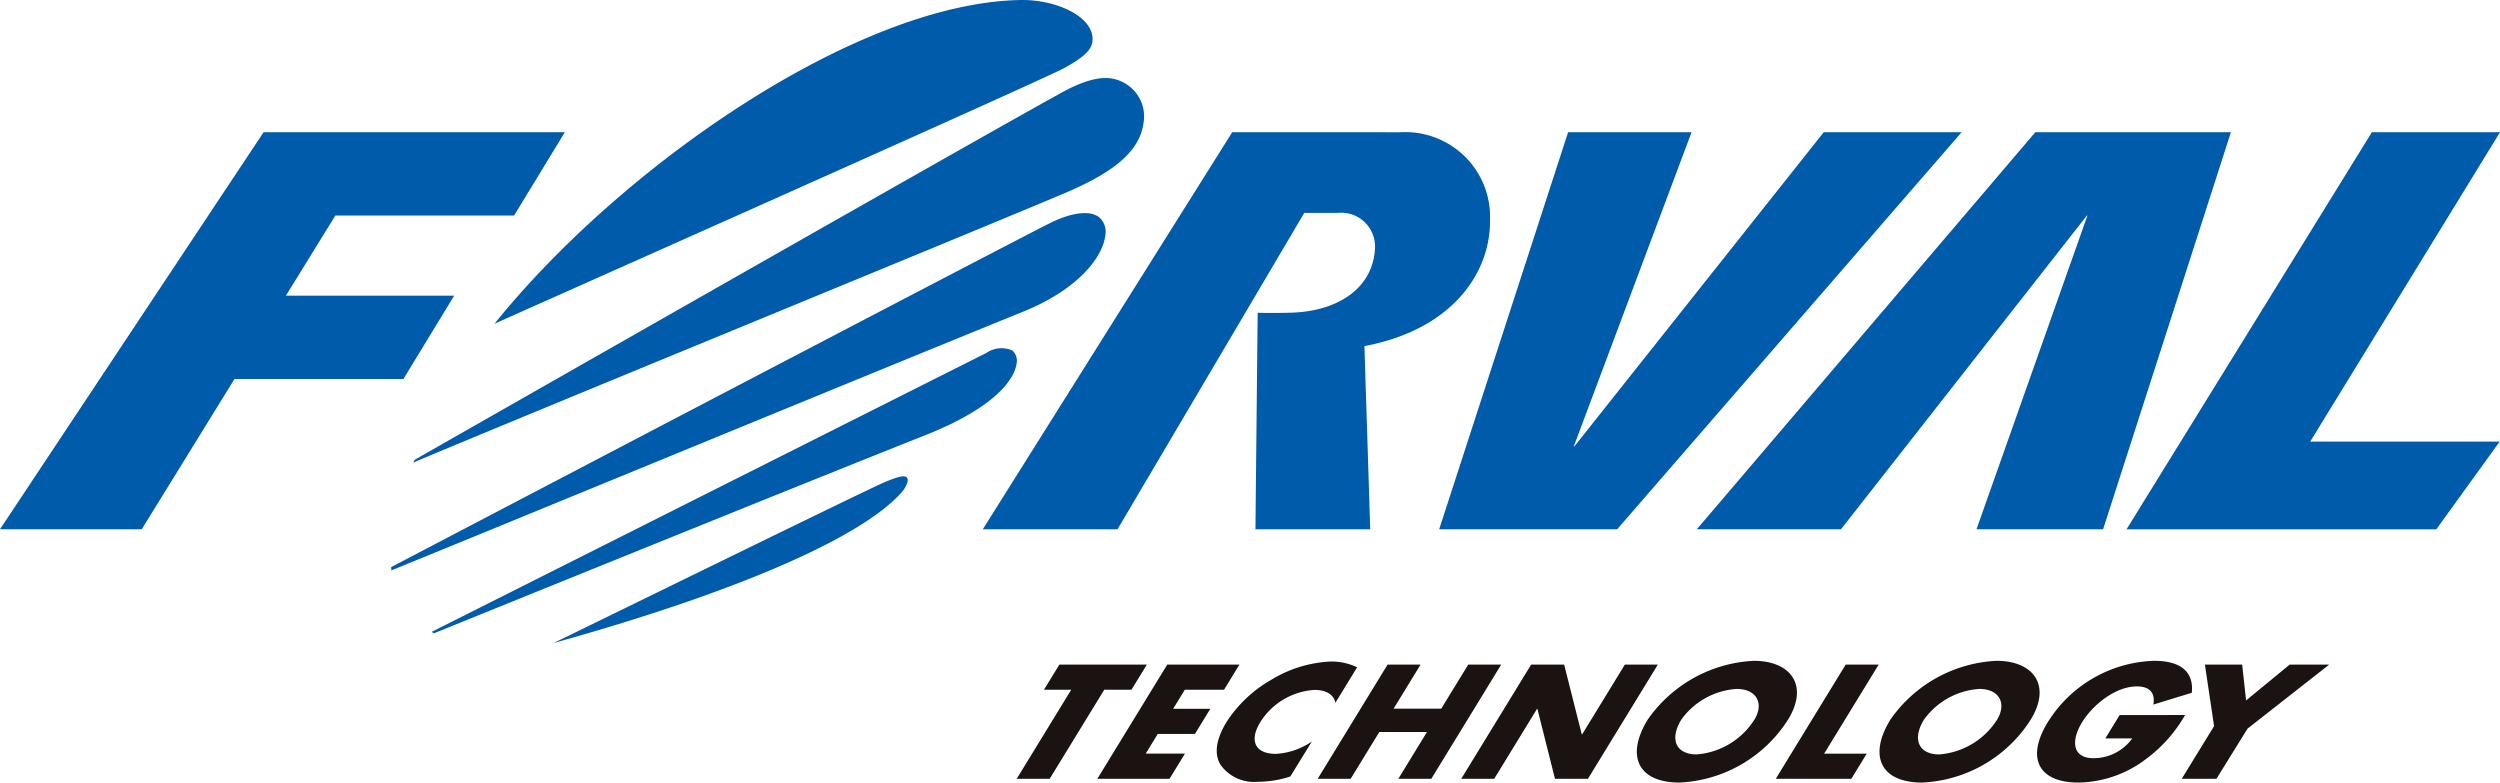 <svg xmlns="http://www.w3.org/2000/svg" width="208" height="65.109" viewBox="0 0 208 65.109">
  <g id="グループ_11371" data-name="グループ 11371" transform="translate(-135.354 -199.278)">
    <g id="グループ_11110" data-name="グループ 11110" transform="translate(135.354 199.278)">
      <path id="パス_15310" data-name="パス 15310" d="M493.714,229.262c-.391.48-19.332,24.361-20.752,26.144h-.045s9.159-24.425,9.8-26.144H472.446c-.292.9-10.18,31.349-10.727,33.033h14.81c.393-.453,26.822-30.919,28.657-33.033Z" transform="translate(-341.979 -218.261)" fill="#005bab"/>
      <path id="パス_15311" data-name="パス 15311" d="M638,229.262h10.663L632.871,255h15.765c-1.159,1.6-4.937,6.834-5.273,7.3H617.588S637.6,229.9,638,229.262Z" transform="translate(-440.661 -218.261)" fill="#005bab"/>
      <path id="パス_15312" data-name="パス 15312" d="M564.581,229.262H548.306c-.391.462-26.366,30.926-28.162,33.033h11.994c.393-.507,19.287-24.611,20.458-26.1h.046s-8.628,24.395-9.23,26.1h10.534S564.034,230.964,564.581,229.262Z" transform="translate(-378.968 -218.261)" fill="#005bab"/>
      <path id="パス_15313" data-name="パス 15313" d="M178.126,236.195l4.223-6.933H157.284l-21.931,33.033h11.795l7.714-12.5h14.055l4.224-6.934h-14l4.115-6.669Z" transform="translate(-135.354 -218.261)" fill="#005bab"/>
      <path id="パス_15314" data-name="パス 15314" d="M378.978,229.262c-.384.613-19.517,31.072-20.751,33.033h11.211c.383-.652,15.534-26.321,15.534-26.321h2.792a2.812,2.812,0,0,1,3.094,2.918c-.146,3.3-3.028,5.3-7.094,5.388-1.946.045-2.67,0-2.67,0s-.171,16.731-.183,18.016h9.549c-.039-1.294-.484-15.237-.484-15.237,7.444-1.413,10.5-6.212,10.451-10.486a7.047,7.047,0,0,0-7.408-7.31Z" transform="translate(-276.457 -218.261)" fill="#005bab"/>
      <path id="パス_15315" data-name="パス 15315" d="M276.439,199.279h0c-13.654.216-33.3,13.894-43.79,26.933,2.443-1.1,45.612-20.286,47.384-21.264s2.415-1.606,2.373-2.5C282.319,200.573,279.286,199.234,276.439,199.279Zm4.05,7.357c-1.934.929-52.619,29.838-54.466,30.885l-.145.244c8.426-3.559,50.776-20.91,54.655-22.611s5.839-3.415,6.124-5.715a3.179,3.179,0,0,0-1.336-3.091C284.059,205.5,282.7,205.575,280.489,206.636Zm-6.922,22.007h0l-46.153,23.209.2.114c2.6-1.051,31.413-12.734,40.923-16.5,5.434-2.151,7.367-4.461,7.556-5.988a1.159,1.159,0,0,0-.355-1.038A2.243,2.243,0,0,0,273.567,228.643Zm5.181-10.746h0c-5.088,2.581-51.077,26.666-54.7,28.567,0,0,.019.277.017.271,4.487-1.808,41.087-16.875,52.574-21.53,4.471-1.81,6.608-4.454,6.83-6.355a1.6,1.6,0,0,0-.558-1.531C282.1,216.755,280.582,216.965,278.747,217.9Zm-11.719,21.381c.015-.6-.683-.409-2,.151-1.413.6-22.322,10.847-27.477,13.353,15-4.171,25.6-8.718,28.982-12.559A2.168,2.168,0,0,0,267.029,239.277Z" transform="translate(-191.504 -199.278)" fill="#005bab"/>
    </g>
    <g id="グループ_11111" data-name="グループ 11111" transform="translate(219.945 254.258)">
      <path id="パス_15316" data-name="パス 15316" d="M368.66,359.49h-2.744l4.536-7.409h-2.268l1.28-2.091h7.279l-1.28,2.091H373.2Z" transform="translate(-365.916 -349.676)" fill="#1a1311"/>
      <path id="パス_15317" data-name="パス 15317" d="M391.472,352.081l-.972,1.588h3.094l-1.28,2.092h-3.094l-1,1.637h3.262l-1.28,2.092h-6.006l5.816-9.5h6.006l-1.281,2.091Z" transform="translate(-377.487 -349.676)" fill="#1a1311"/>
      <path id="パス_15318" data-name="パス 15318" d="M421.152,352.73c-.147-.694-.781-1.067-1.738-1.067a5.736,5.736,0,0,0-4.515,2.686c-.936,1.529-.442,2.634,1.3,2.634a5.871,5.871,0,0,0,2.992-1.028l-1.789,2.909a8.711,8.711,0,0,1-2.692.441,3.427,3.427,0,0,1-3.106-1.4c-.583-.945-.359-2.18.5-3.591a10.759,10.759,0,0,1,3.683-3.477,10.409,10.409,0,0,1,4.959-1.537,4.938,4.938,0,0,1,2.213.479Z" transform="translate(-394.637 -349.241)" fill="#1a1311"/>
      <path id="パス_15319" data-name="パス 15319" d="M444.453,353.656l2.245-3.666h2.744l-5.816,9.5h-2.744l2.384-3.893H439.3l-2.383,3.893h-2.744l5.816-9.5h2.744l-2.245,3.666Z" transform="translate(-409.132 -349.676)" fill="#1a1311"/>
      <path id="パス_15320" data-name="パス 15320" d="M472.539,349.99h2.744l1.469,5.808h.028l3.556-5.808h2.744l-5.816,9.5h-2.744l-1.462-5.821h-.028l-3.564,5.821h-2.744Z" transform="translate(-429.738 -349.676)" fill="#1a1311"/>
      <path id="パス_15321" data-name="パス 15321" d="M519.124,354.021a11.308,11.308,0,0,1-9.046,5.241c-3.388,0-4.511-2.167-2.629-5.241a11.425,11.425,0,0,1,8.831-4.888C519.318,349.133,520.883,351.149,519.124,354.021Zm-8.885.009c-1.023,1.671-.4,2.891,1.271,2.891a6.269,6.269,0,0,0,4.811-2.891c.819-1.336.2-2.557-1.475-2.557A6.146,6.146,0,0,0,510.239,354.03Z" transform="translate(-454.947 -349.133)" fill="#1a1311"/>
      <path id="パス_15322" data-name="パス 15322" d="M574.156,354.021a11.308,11.308,0,0,1-9.047,5.241c-3.388,0-4.511-2.167-2.628-5.241a11.423,11.423,0,0,1,8.83-4.888C574.349,349.133,575.915,351.149,574.156,354.021Zm-8.886.009c-1.022,1.671-.4,2.891,1.271,2.891a6.269,6.269,0,0,0,4.812-2.891c.819-1.336.2-2.557-1.475-2.557A6.148,6.148,0,0,0,565.271,354.03Z" transform="translate(-489.788 -349.133)" fill="#1a1311"/>
      <path id="パス_15323" data-name="パス 15323" d="M542.072,357.4h3.543l-1.281,2.092h-6.287l5.816-9.5h2.744Z" transform="translate(-474.894 -349.676)" fill="#1a1311"/>
      <path id="パス_15324" data-name="パス 15324" d="M609.616,353.643a11.9,11.9,0,0,1-3.377,3.754,9.487,9.487,0,0,1-5.495,1.865c-3.318,0-4.386-2.028-2.558-5.014a10.81,10.81,0,0,1,8.857-5.115c2.17,0,3.31.882,3.132,2.658l-3.205.983c.177-.907-.25-1.512-1.356-1.512-1.806,0-3.693,1.549-4.58,3-.9,1.475-.841,2.974.965,2.974a3.978,3.978,0,0,0,3.222-1.65h-2.24l1.188-1.94Z" transform="translate(-512.407 -349.133)" fill="#1a1311"/>
      <path id="パス_15325" data-name="パス 15325" d="M632.042,349.99h3.1l.327,2.982,3.625-2.982h3.29l-6.792,5.324-2.589,4.176h-2.887l2.689-4.381Z" transform="translate(-533.185 -349.676)" fill="#1a1311"/>
    </g>
  </g>
</svg>
